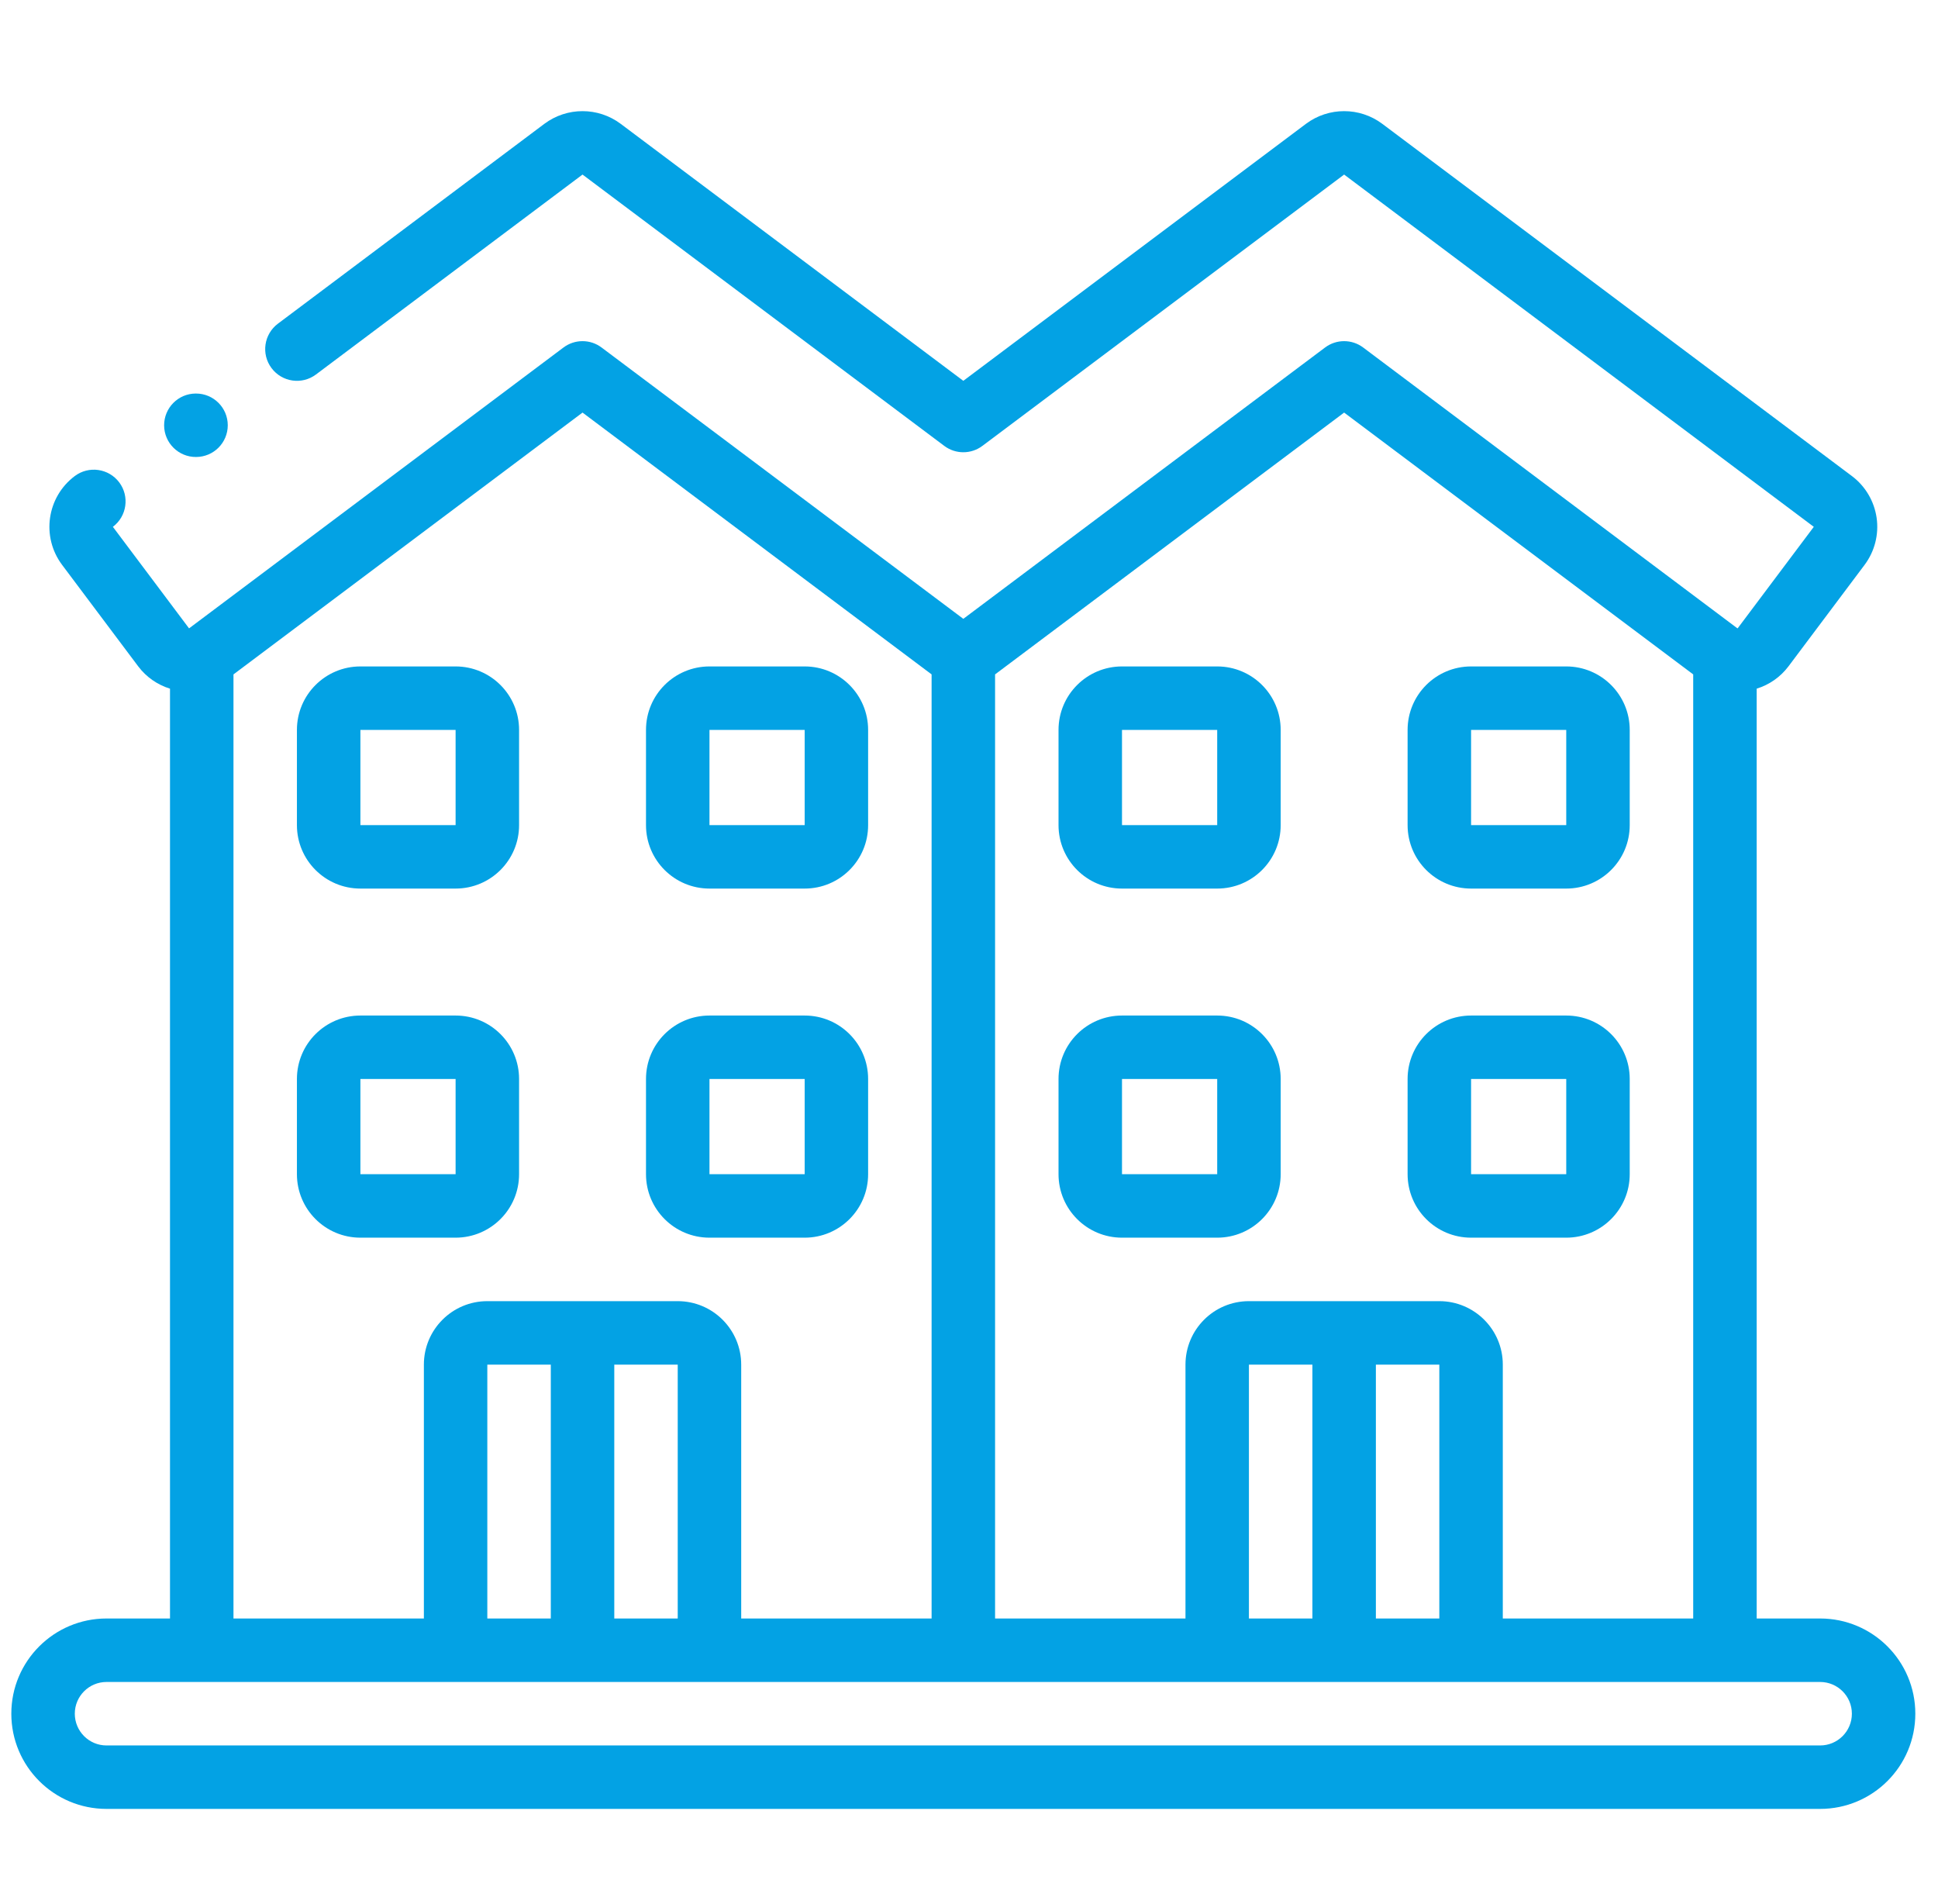 <svg width="57" height="56" viewBox="0 0 57 56" fill="none" xmlns="http://www.w3.org/2000/svg">
<g clip-path="url(#clip0_4609_10494)">
<path fill-rule="evenodd" clip-rule="evenodd" d="M5.765 13.44C5.25 13.443 4.83 13.027 4.827 12.512C4.825 11.996 5.241 11.576 5.756 11.574H5.765C6.281 11.574 6.699 11.992 6.699 12.507C6.699 13.023 6.281 13.44 5.765 13.44Z" fill="#03A2E4"/>
<path d="M53.533 47.6H51.667V20.254C52.039 20.139 52.365 19.911 52.6 19.6L54.84 16.614C55.137 16.218 55.265 15.72 55.195 15.23C55.124 14.739 54.863 14.297 54.467 14L40.653 3.64C39.989 3.145 39.078 3.145 38.413 3.64L28.333 11.2L18.253 3.64C17.589 3.145 16.678 3.145 16.013 3.64L8.173 9.52C7.761 9.83 7.677 10.415 7.987 10.827C8.296 11.239 8.881 11.323 9.293 11.014L17.133 5.134L27.773 13.114C28.105 13.363 28.561 13.363 28.893 13.114L39.533 5.134L53.347 15.494L51.107 18.48L51.089 18.471L40.093 10.22C39.761 9.971 39.305 9.971 38.973 10.22L28.333 18.2L17.693 10.22C17.361 9.971 16.905 9.971 16.573 10.22L5.577 18.468L5.56 18.48L3.32 15.494C3.732 15.184 3.816 14.599 3.507 14.187C3.197 13.775 2.612 13.691 2.2 14C1.375 14.619 1.208 15.789 1.827 16.614L4.067 19.6C4.301 19.911 4.628 20.139 5 20.254V47.6H3.133C1.587 47.6 0.333 48.854 0.333 50.4C0.333 51.947 1.587 53.2 3.133 53.2H53.533C55.08 53.2 56.333 51.947 56.333 50.4C56.333 48.854 55.08 47.6 53.533 47.6ZM39.533 12.134L49.8 19.834V47.6H44.2V40.134C44.2 39.103 43.364 38.267 42.333 38.267H36.733C35.702 38.267 34.867 39.103 34.867 40.134V47.6H29.267V19.834L39.533 12.134ZM36.733 47.6V40.134H38.6V47.6H36.733ZM40.467 40.134H42.333V47.6H40.467V40.134ZM6.867 19.834L17.133 12.134L27.4 19.834V47.6H21.8V40.134C21.8 39.103 20.964 38.267 19.933 38.267H14.333C13.302 38.267 12.467 39.103 12.467 40.134V47.6H6.867V19.834ZM14.333 47.6V40.134H16.2V47.6H14.333ZM18.067 40.134H19.933V47.6H18.067V40.134ZM53.533 51.334H3.133C2.618 51.334 2.2 50.916 2.2 50.4C2.2 49.885 2.618 49.467 3.133 49.467H53.533C54.049 49.467 54.467 49.885 54.467 50.4C54.467 50.916 54.049 51.334 53.533 51.334Z" fill="#03A2E4"/>
<path d="M13.4 36.4C14.431 36.4 15.267 35.564 15.267 34.533V31.733C15.267 30.702 14.431 29.867 13.4 29.867H10.6C9.569 29.867 8.733 30.702 8.733 31.733V34.533C8.733 35.564 9.569 36.4 10.6 36.4H13.4ZM10.6 31.733H13.4V34.533H10.6V31.733Z" fill="#03A2E4"/>
<path d="M20.867 36.4H23.667C24.698 36.4 25.533 35.564 25.533 34.533V31.733C25.533 30.702 24.698 29.867 23.667 29.867H20.867C19.836 29.867 19 30.702 19 31.733V34.533C19 35.564 19.836 36.4 20.867 36.4ZM20.867 31.733H23.667V34.533H20.867V31.733Z" fill="#03A2E4"/>
<path d="M10.6 26.133H13.4C14.431 26.133 15.267 25.298 15.267 24.267V21.467C15.267 20.436 14.431 19.6 13.4 19.6H10.6C9.569 19.6 8.733 20.436 8.733 21.467V24.267C8.733 25.298 9.569 26.133 10.6 26.133ZM10.6 21.467H13.4V24.267H10.6V21.467Z" fill="#03A2E4"/>
<path d="M20.867 26.133H23.667C24.698 26.133 25.533 25.298 25.533 24.267V21.467C25.533 20.436 24.698 19.6 23.667 19.6H20.867C19.836 19.6 19 20.436 19 21.467V24.267C19 25.298 19.836 26.133 20.867 26.133ZM20.867 21.467H23.667V24.267H20.867V21.467Z" fill="#03A2E4"/>
<path d="M33 36.4H35.8C36.831 36.4 37.667 35.564 37.667 34.533V31.733C37.667 30.702 36.831 29.867 35.8 29.867H33C31.969 29.867 31.133 30.702 31.133 31.733V34.533C31.133 35.564 31.969 36.4 33 36.4ZM33 31.733H35.8V34.533H33V31.733Z" fill="#03A2E4"/>
<path d="M43.267 36.4H46.066C47.097 36.4 47.933 35.564 47.933 34.533V31.733C47.933 30.702 47.097 29.867 46.066 29.867H43.267C42.236 29.867 41.4 30.702 41.4 31.733V34.533C41.4 35.564 42.236 36.4 43.267 36.4ZM43.267 31.733H46.066V34.533H43.267V31.733Z" fill="#03A2E4"/>
<path d="M33 26.133H35.8C36.831 26.133 37.667 25.298 37.667 24.267V21.467C37.667 20.436 36.831 19.6 35.8 19.6H33C31.969 19.6 31.133 20.436 31.133 21.467V24.267C31.133 25.298 31.969 26.133 33 26.133ZM33 21.467H35.8V24.267H33V21.467Z" fill="#03A2E4"/>
<path d="M43.267 26.133H46.066C47.097 26.133 47.933 25.298 47.933 24.267V21.467C47.933 20.436 47.097 19.6 46.066 19.6H43.267C42.236 19.6 41.4 20.436 41.4 21.467V24.267C41.4 25.298 42.236 26.133 43.267 26.133ZM43.267 21.467H46.066V24.267H43.267V21.467Z" fill="#03A2E4"/>
</g>
<defs>
<clipPath id="clip0_4609_10494">
<rect width="56" height="56" fill="white" transform="translate(0.333)"/>
</clipPath>
</defs>
</svg>
